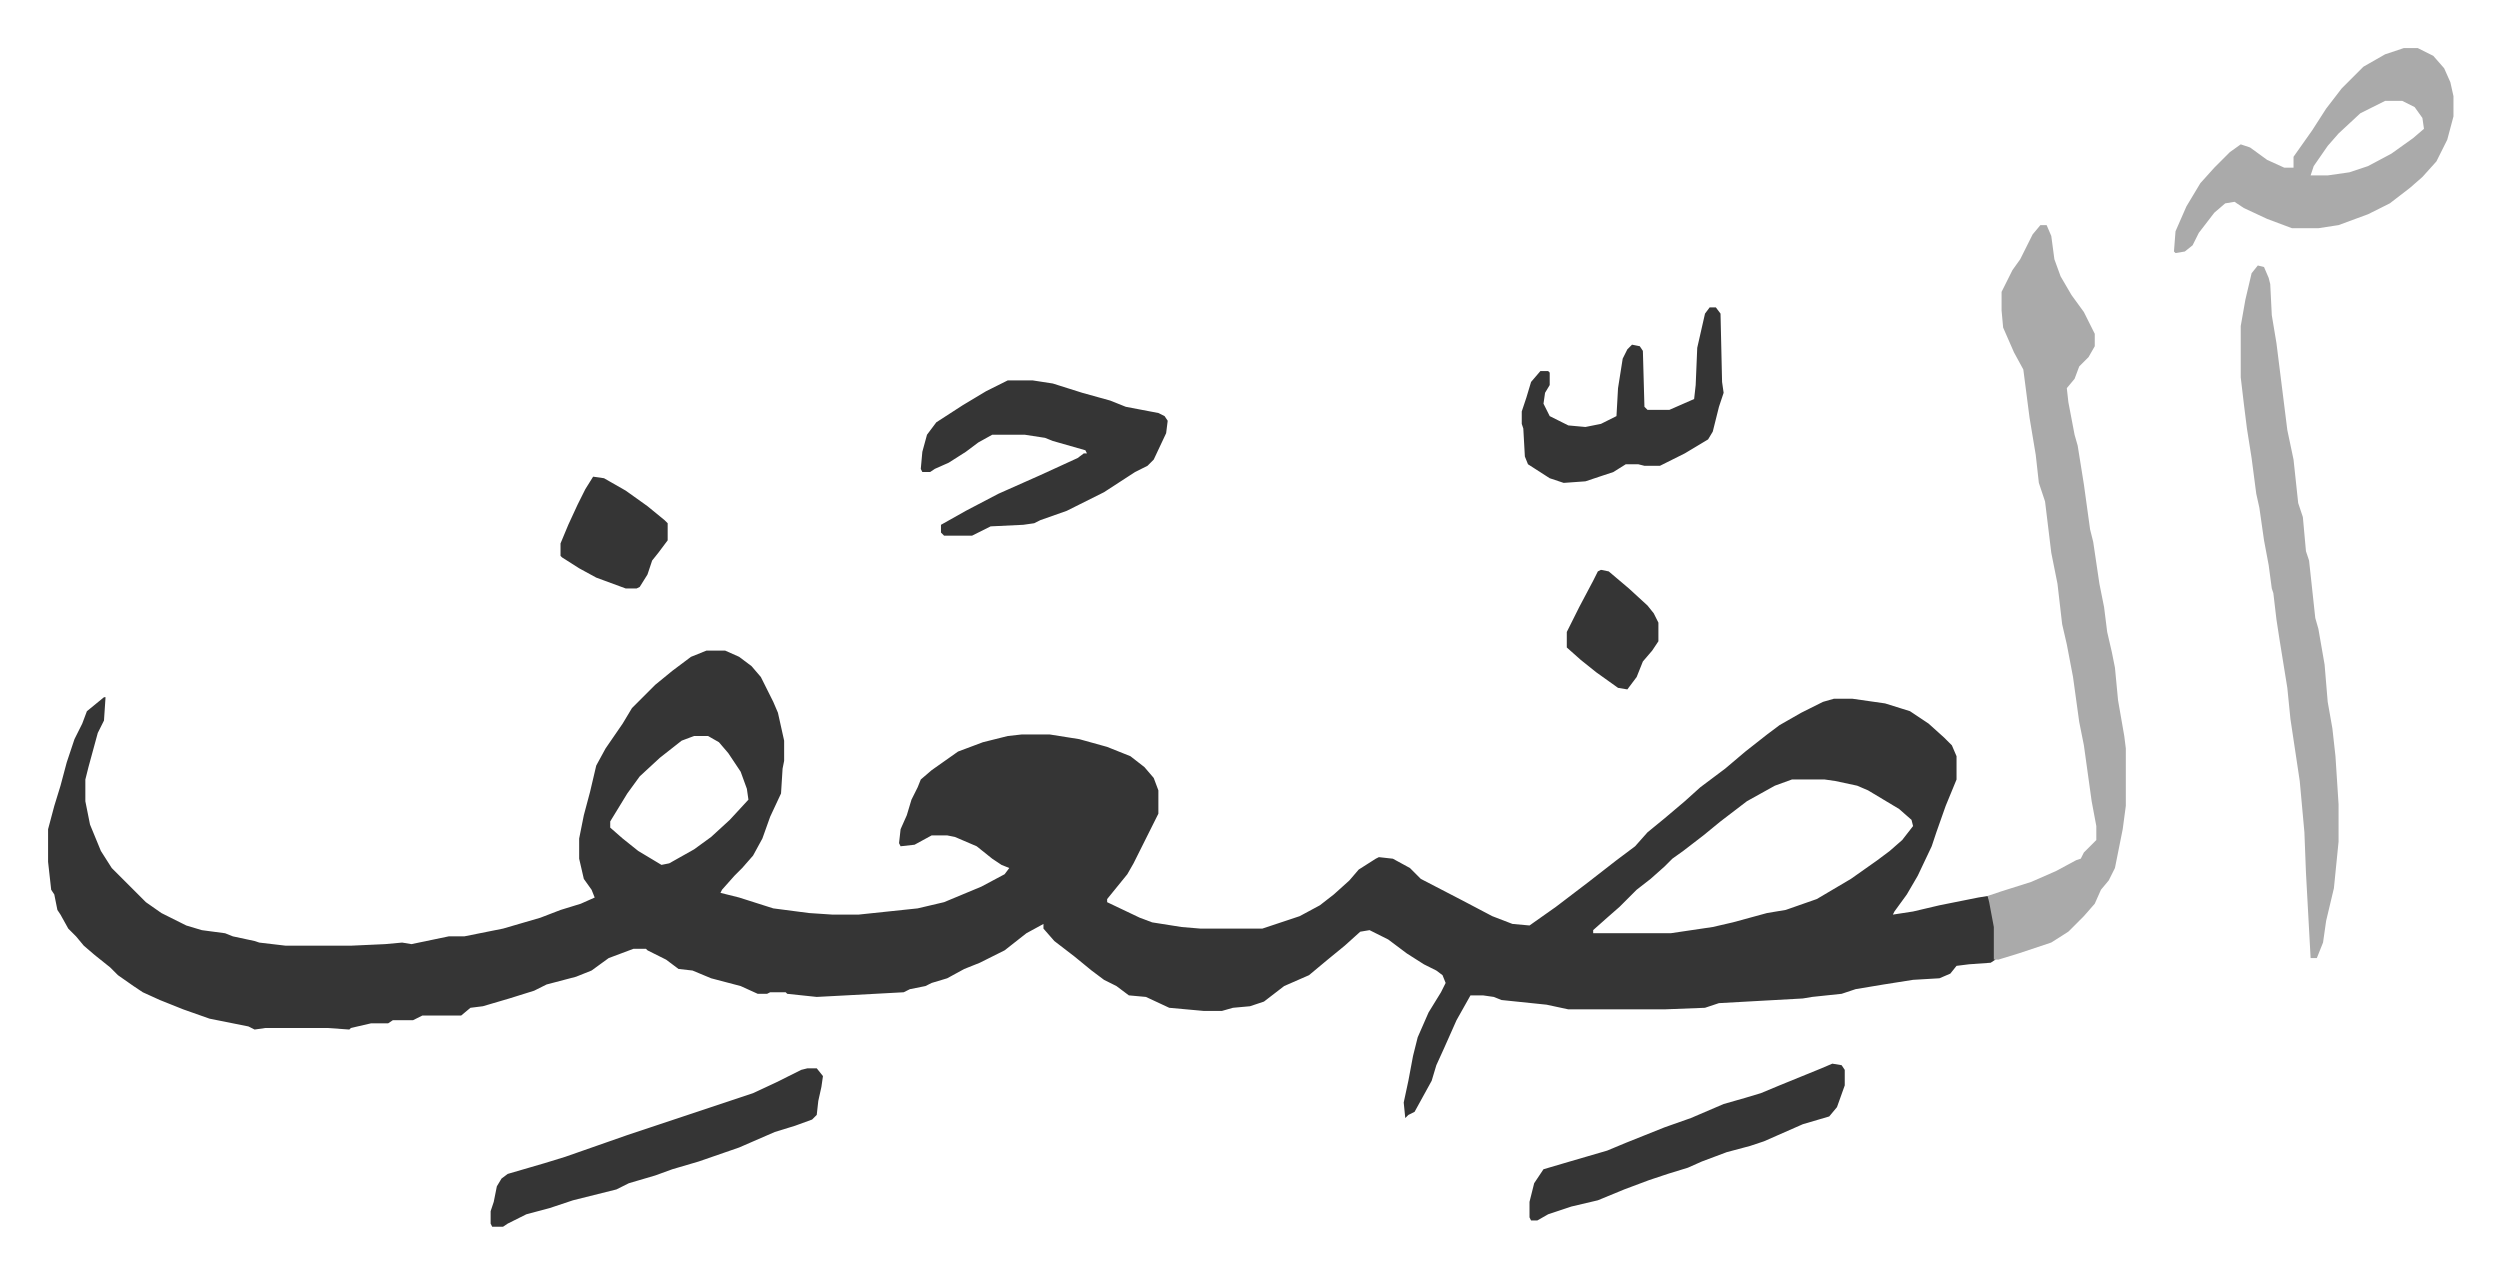 <svg xmlns="http://www.w3.org/2000/svg" role="img" viewBox="-30.96 340.04 1609.92 819.92"><path fill="#353535" id="rule_normal" d="M424 759h12l9 4 8 6 6 7 8 16 3 7 4 18v13l-1 5-1 16-7 15-5 14-6 11-7 8-5 5-8 9-1 2 12 3 22 7 23 3 15 1h17l38-4 17-4 24-10 15-8 3-4-5-2-6-4-10-8-14-6-5-1h-10l-11 6-9 1-1-2 1-9 4-9 3-10 4-8 2-5 7-6 17-12 16-6 16-4 9-1h18l19 3 18 5 15 6 9 7 6 7 3 8v15l-10 20-6 12-4 7-13 16v2l21 10 8 3 19 3 12 1h40l24-8 13-7 9-7 10-9 6-7 11-7 2-1 9 1 11 6 7 7 27 14 19 10 13 5 11 1 17-12 21-16 18-14 12-9 8-9 11-9 13-11 10-9 16-12 13-11 14-11 8-6 14-8 14-7 7-2h12l21 3 16 5 12 8 10 9 5 5 3 7v15l-7 17-6 17-3 9-9 19-7 12-8 11-1 2 13-2 17-4 25-5 6-1 2 4 3 16v21l-3 2-14 1-8 1-4 5-7 3-17 1-19 3-18 3-9 3-19 2-6 1-54 3-9 3-26 1h-62l-14-3-29-3-5-2-7-1h-8l-9 16-8 18-5 11-3 10-11 20-4 2-2 2-1-10 3-14 3-16 3-12 7-16 8-13 3-6-2-5-4-3-8-4-11-7-12-9-12-6-6 1-10 9-11 9-12 10-16 7-13 10-9 3-11 1-7 2h-12l-22-2-15-7-11-1-8-6-8-4-8-6-11-9-13-10-7-8v-3l-11 6-14 11-16 8-10 4-11 6-10 3-4 2-10 2-4 2-37 2-19 1-19-2-1-1h-10l-2 1h-6l-11-5-19-5-12-5-9-1-8-6-12-6-1-1h-8l-16 6-11 8-10 4-19 5-8 4-16 5-17 5-8 1-6 5h-25l-6 3h-13l-3 2h-11l-13 3-1 1-14-1h-40l-7 1-4-2-25-5-17-6-15-6-11-5-6-4-10-7-5-5-10-8-7-6-5-6-5-5-5-9-2-3-2-10-2-3-2-18v-21l4-15 4-13 4-15 5-15 5-10 3-8 11-9h1l-1 15-4 8-6 22-2 8v14l3 15 7 17 7 11 10 10 5 5 7 7 10 7 16 8 10 3 15 2 5 2 14 3 3 1 17 2h42l22-1 11-1 6 1 24-5h10l25-5 24-7 13-5 13-4 9-4-2-5-5-7-3-13v-13l3-15 4-15 4-17 6-11 11-16 6-10 15-15 11-9 12-9zm-8 55l-8 3-14 11-13 12-8 11-11 18v4l8 7 10 8 15 9 5-1 16-9 11-8 12-11 12-13-1-7-4-11-8-12-6-7-7-4zm707 28l-11 4-18 10-17 13-11 9-13 10-7 5-5 5-9 8-9 7-11 11-8 7-9 8v2h50l27-4 13-3 22-6 12-2 20-7 22-13 17-12 8-6 8-7 7-9-1-4-8-7-20-12-7-3-14-3-7-1z"/><path fill="#aaa" id="rule_hamzat_wasl" d="M1283 485h4l3 7 2 15 4 11 7 12 8 11 7 14v8l-4 7-6 6-3 8-5 6 1 9 4 21 2 7 4 25 4 29 2 8 4 27 3 15 2 16 3 13 2 10 2 21 4 23 1 8v37l-2 15-5 25-4 8-5 6-4 9-7 8-10 10-11 7-21 7-13 4h-3v-21l-3-16-1-4 9-3 19-6 16-7 13-7 3-1 2-4 8-8v-9l-3-16-5-36-3-15-4-29-4-21-3-13-3-26-4-20-4-33-4-12-2-18-4-24-4-31-6-11-7-16-1-11v-12l7-14 5-7 8-16zm140 26l4 1 3 7 1 4 1 20 3 18 7 56 4 19 3 28 3 9 2 22 2 6 4 37 2 7 4 23 2 24 3 17 2 18 2 31v24l-3 30-5 21-2 14-4 10h-4l-3-55-1-26-3-33-6-40-2-20-5-31-2-13-2-17-1-3-2-15-3-16-3-21-2-9-3-23-3-19-2-16-2-17v-33l3-17 4-17zm94-140h9l10 5 7 8 4 9 2 9v13l-4 15-7 14-9 10-8 7-13 10-14 7-19 7-13 2h-17l-16-6-15-7-6-4-6 1-7 6-10 13-4 8-5 4-6 1-1-1 1-13 7-16 9-15 9-10 10-10 7-5 6 2 11 8 11 5h6v-7l12-17 9-14 10-13 14-14 14-8zm-12 34l-16 8-14 13-7 8-9 13-2 6h11l14-2 12-4 15-8 14-10 7-6-1-7-5-7-8-4z"/><path fill="#353535" id="rule_normal" d="M618 585h16l13 2 19 6 18 5 10 4 21 4 4 2 2 3-1 8-8 17-4 4-8 4-20 13-16 8-8 4-17 6-4 2-7 1-21 1-12 6h-18l-2-2v-5l16-9 21-11 27-12 24-11 4-3h2l-1-2-21-6-5-2-13-2h-21l-9 5-8 6-11 7-9 4-3 2h-5l-1-2 1-11 3-11 6-8 17-11 15-9zm-129 443h6l4 5-1 7-2 9-1 9-3 3-11 4-13 4-23 10-26 9-17 5-11 4-17 5-8 4-28 7-15 5-15 4-12 6-3 2h-7l-1-2v-8l2-6 2-10 3-5 4-3 24-7 13-4 20-7 20-7 60-20 21-7 15-7 16-8zm660-3l6 1 2 3v10l-5 14-5 6-17 5-25 11-9 3-15 4-16 6-9 4-13 4-12 4-16 6-17 7-17 4-15 5-7 4h-4l-1-2v-10l3-12 6-9 17-5 24-7 12-5 25-10 17-6 21-9 14-4 10-3 12-5 27-11zm-79-487h4l3 4 1 44 1 7-3 9-4 16-3 5-15 9-16 8h-10l-4-1h-8l-8 5-9 3-9 3-14 1-9-3-14-9-2-5-1-18-1-3v-8l3-9 3-10 6-7h5l1 1v8l-3 5-1 7 4 8 12 6 11 1 10-2 10-5 1-18 3-19 3-6 3-3 5 1 2 3 1 36 2 2h14l16-7 1-9 1-24 5-22zM351 647l7 1 14 8 14 10 11 9 2 2v11l-6 8-4 5-3 9-5 8-2 1h-7l-19-7-11-6-11-7-1-1v-8l5-12 6-13 5-10zm649 60l5 1 13 11 12 11 4 5 3 6v12l-4 6-6 7-4 10-6 8-6-1-14-10-10-8-9-8v-10l8-16 9-17 3-6z"/></svg>
